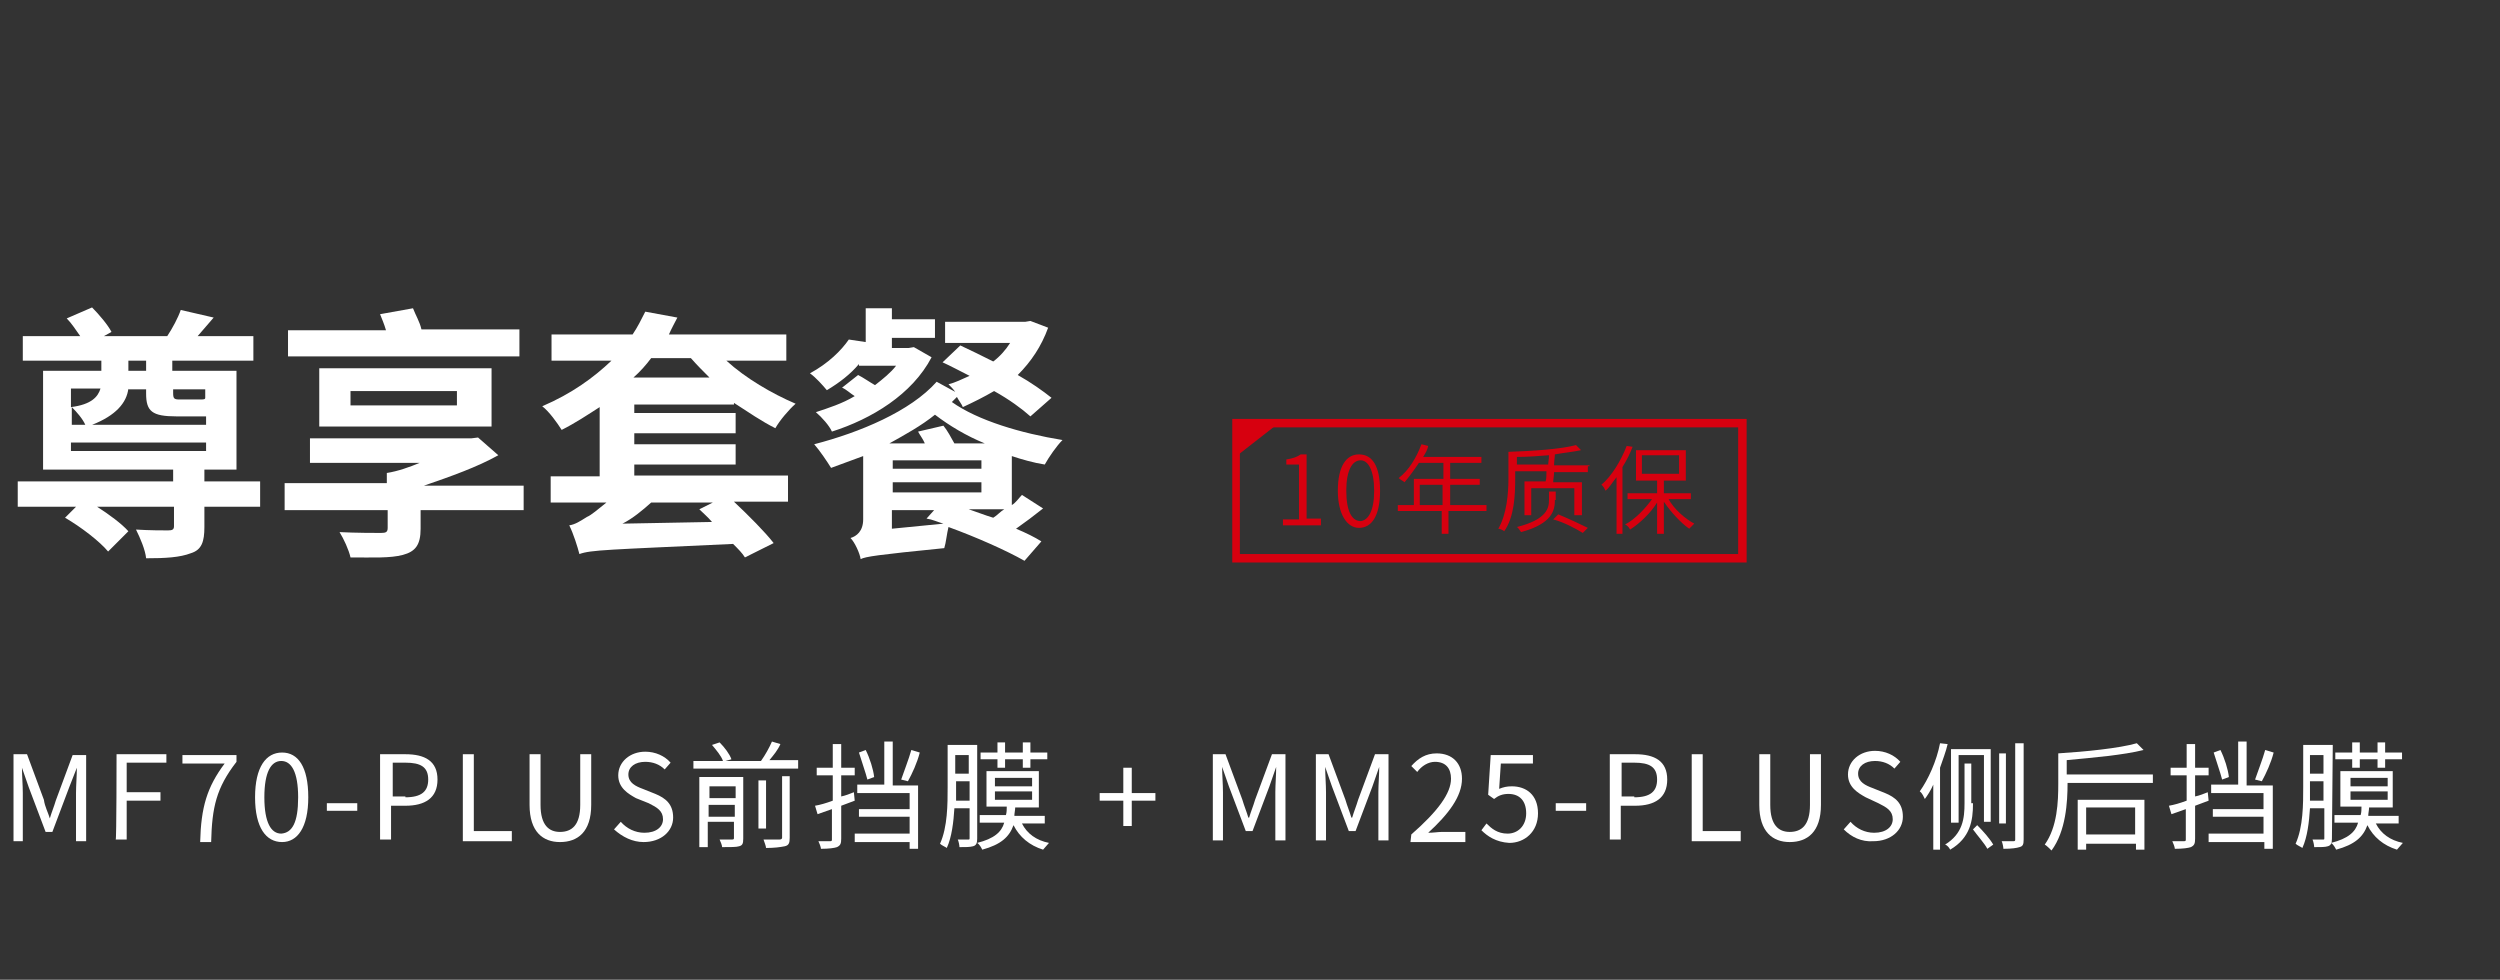 ﻿<?xml version="1.0" encoding="utf-8"?>
<!-- Generator: Adobe Illustrator 22.0.0, SVG Export Plug-In . SVG Version: 6.00 Build 0)  -->
<svg  width="296" height="116" version="1.1" id="图层_1" xmlns="http://www.w3.org/2000/svg" xmlns:xlink="http://www.w3.org/1999/xlink" x="0px" y="0px"
	 viewBox="0 0 296 116" style="enable-background:new 0 0 296 116;" xml:space="preserve">
<rect x="0" y="0" width="296" height="116" fill="#333333" stroke="none"/>
<style type="text/css">
	.st0{fill:#D7000F;}
	.st1{fill:#FFFFFF;}
</style>
<g>
	<g>
		<g>
			<path class="st0" d="M151.9,61.5h1.9V55h-1.5v-0.6c0.7-0.1,1.3-0.3,1.7-0.6h0.7v7.6h1.7v0.8h-4.5L151.9,61.5L151.9,61.5z"/>
			<path class="st0" d="M158.4,58.1c0-2.9,1-4.3,2.5-4.3c1.6,0,2.5,1.4,2.5,4.3c0,3-1,4.4-2.5,4.4C159.5,62.5,158.4,60.9,158.4,58.1
				z M162.7,58.1c0-2.4-0.7-3.6-1.6-3.6c-1,0-1.7,1.2-1.7,3.6c0,2.5,0.7,3.6,1.7,3.6C162,61.6,162.7,60.5,162.7,58.1z"/>
			<path class="st0" d="M175.8,60.5h-4.3v2.7h-0.8v-2.7h-5.2v-0.7h1.9v-3.1h3.5v-1.9h-2.9c-0.6,0.9-1.2,1.7-1.7,2.3
				c-0.1-0.1-0.5-0.3-0.7-0.5c1.2-0.9,2.1-2.4,2.7-4l0.8,0.2c-0.1,0.5-0.3,0.8-0.6,1.3h6.9v0.7h-3.7v1.9h3.5v0.7h-3.5v2.4h4.3v0.7
				H175.8z M170.8,59.8v-2.4h-2.7v2.4H170.8z"/>
			<path class="st0" d="M188,55.2v0.7h-4c0,0.5-0.1,0.8-0.1,1.2h3.4v3.9h-0.9v-3.2h-5.1v3.2h-0.8V57h2.5c0.1-0.3,0.1-0.7,0.1-1.2
				h-3.7v0.9c0,1.9-0.1,4.5-1.3,6.2c-0.1-0.1-0.5-0.3-0.7-0.3c1-1.7,1.2-4.2,1.2-5.9v-3.2c2.8-0.1,6.1-0.3,8-0.8l0.6,0.6
				c-0.9,0.2-2,0.3-3.1,0.5c0,0.3-0.1,0.8-0.1,1.3h4.2V55.2z M183.3,55.2c0-0.5,0.1-0.8,0.1-1.3c-1.3,0.1-2.5,0.2-3.8,0.2V55h3.7
				V55.2z M184.1,59.2c0,1.2-0.3,2.8-4,3.8c-0.1-0.1-0.3-0.5-0.5-0.6c3.6-0.9,3.8-2.3,3.8-3.2v-1h0.8v1H184.1z M184.5,60.9
				c1.2,0.5,2.7,1.2,3.5,1.6l-0.6,0.6c-0.8-0.5-2.3-1.3-3.5-1.6L184.5,60.9z"/>
			<path class="st0" d="M193.3,52.9c-0.3,0.8-0.7,1.6-1.2,2.4v7.9h-0.7v-6.7c-0.5,0.6-0.8,1.2-1.3,1.6c-0.1-0.2-0.3-0.6-0.5-0.7
				c1.2-1,2.3-2.8,3-4.6L193.3,52.9z M197.5,59c0.7,1.3,2,2.4,3.1,3c-0.1,0.1-0.5,0.5-0.6,0.6c-1-0.7-2.2-2-3-3.2v3.8h-0.8v-3.7
				c-0.8,1.3-2.1,2.5-3.2,3.2c-0.1-0.2-0.3-0.5-0.6-0.6c1.2-0.6,2.4-1.9,3.2-3h-2.9v-0.7h3.5v-1.5h-2.5v-3.6h5.9v3.6H197v1.5h3.2
				v0.7h-2.7V59z M194.4,56.1h4.4v-2.2h-4.4V56.1z"/>
		</g>
		<g>
			<path class="st0" d="M206.7,66.6h-60.8v-17h60.9v17H206.7z M146.8,65.6h59v-15h-59V65.6z"/>
		</g>
		<polygon class="st0" points="146.4,50.1 151.4,50.1 146.4,54 		"/>
	</g>
</g>
<g>
	<path class="st1" d="M1.6,89.3h1.6l2,5.4c0.1,0.8,0.5,1.5,0.7,2.2l0,0c0.2-0.7,0.5-1.4,0.7-2.1l2-5.4h1.6v10.2H9v-5.7
		c0-0.9,0.1-2.1,0.1-3l0,0l-0.9,2.3l-2,5.3H5.4l-2-5.3l-0.8-2.3l0,0c0,0.9,0.1,2.1,0.1,3v5.7H1.6V89.3z"/>
	<path class="st1" d="M13.8,89.3h5.9v1H15v3.5H19v1H15v4.6h-1.3C13.8,99.5,13.8,89.3,13.8,89.3z"/>
	<path class="st1" d="M26.6,90.4h-5v-1H28v0.8c-2.4,3.1-2.9,5.4-3,9.5h-1.3C23.8,95.6,24.5,93.2,26.6,90.4z"/>
	<path class="st1" d="M30.2,94.4c0-3.6,1.3-5.3,3.2-5.3s3.1,1.7,3.1,5.3s-1.3,5.3-3.1,5.3C31.5,99.7,30.2,98,30.2,94.4z M35.3,94.4
		c0-3-0.8-4.3-2-4.3s-2,1.3-2,4.3s0.8,4.3,2,4.3C34.6,98.6,35.3,97.4,35.3,94.4z"/>
	<path class="st1" d="M38.7,95.1h3.6V96h-3.6V95.1z"/>
	<path class="st1" d="M45.1,89.3H48c2.3,0,3.8,0.8,3.8,3s-1.5,3.1-3.8,3.1h-1.7v4H45V89.3H45.1z M48,94.4c1.9,0,2.7-0.7,2.7-2.1
		c0-1.5-0.9-2-2.7-2h-1.5v4H48z"/>
	<path class="st1" d="M54.8,89.3h1.3v9.1h4.5v1.2h-5.8V89.3z"/>
	<path class="st1" d="M62.7,95.3v-6H64v6c0,2.4,1,3.2,2.3,3.2c1.4,0,2.4-0.8,2.4-3.2v-6H70v6c0,3.2-1.6,4.4-3.7,4.4
		C64.3,99.7,62.7,98.5,62.7,95.3z"/>
	<path class="st1" d="M72.7,98.2l0.8-0.9c0.7,0.8,1.7,1.3,2.8,1.3c1.4,0,2.2-0.7,2.2-1.6c0-1-0.7-1.4-1.7-1.9l-1.5-0.6
		c-0.9-0.5-2.1-1.2-2.1-2.7c0-1.6,1.4-2.8,3.2-2.8c1.2,0,2.3,0.5,3,1.3l-0.7,0.8c-0.6-0.6-1.4-0.9-2.3-0.9c-1.2,0-2,0.6-2,1.5
		c0,1,0.9,1.4,1.7,1.7l1.5,0.6c1.2,0.5,2.1,1.2,2.1,2.8c0,1.6-1.4,2.9-3.5,2.9C74.9,99.7,73.7,99.1,72.7,98.2z"/>
	<path class="st1" d="M94.5,90.1V91H82.1v-0.9h3.5c-0.2-0.6-0.8-1.3-1.3-1.9l0.9-0.3c0.6,0.6,1.2,1.4,1.4,2l-0.7,0.2h4.2
		c0.5-0.7,1-1.6,1.3-2.3l1,0.3c-0.3,0.7-0.8,1.3-1.3,1.9h3.4V90.1z M88,99.3c0,0.6-0.1,0.8-0.5,0.9c-0.3,0.1-1,0.1-2,0.1
		c0-0.2-0.2-0.7-0.3-0.9c0.7,0,1.3,0,1.5,0s0.2-0.1,0.2-0.2v-1.9h-3.1v3h-1v-8.3H88V99.3z M84,93.1v1.4h3.1v-1.4H84z M87,96.7v-1.4
		h-3.1v1.4H87z M90.7,98.1h-0.9v-5.7h0.9V98.1z M92.5,91.9h1v7.3c0,0.6-0.1,0.9-0.6,1c-0.5,0.1-1.2,0.2-2.2,0.2c0-0.2-0.2-0.7-0.3-1
		c0.8,0,1.6,0,1.9,0c0.2,0,0.3-0.1,0.3-0.2v-7.3H92.5z"/>
	<path class="st1" d="M99.6,95.4v3.9c0,0.6-0.1,0.8-0.5,1c-0.3,0.1-0.9,0.2-1.9,0.2c0-0.2-0.2-0.7-0.3-0.9c0.6,0,1.2,0,1.4,0
		c0.2,0,0.2-0.1,0.2-0.2v-3.6l-1.7,0.6l-0.3-1c0.6-0.1,1.3-0.3,2.1-0.6v-3h-1.9v-0.9h1.9v-2.8h1v2.8h1.6v0.9h-1.6v2.5
		c0.5-0.1,1-0.3,1.5-0.5l0.1,1L99.6,95.4z M105.7,93h3v7.5h-1v-0.8h-6.5v-1h6.5v-2h-6v-0.9h6v-1.9h-6.2v-1h3.2v-5.1h1V93z
		 M102.7,92.3c-0.2-0.8-0.7-2.2-1-3.2l0.8-0.3c0.5,1,0.9,2.3,1,3.2L102.7,92.3z M108.9,89.1c-0.3,1.2-0.9,2.5-1.4,3.4l-0.8-0.2
		c0.3-0.9,0.9-2.4,1.2-3.5L108.9,89.1z"/>
	<path class="st1" d="M115.7,99.3c0,0.5-0.1,0.8-0.5,0.9s-0.8,0.1-1.6,0.1c0-0.2-0.1-0.7-0.2-0.9c0.6,0,1,0,1.2,0s0.2,0,0.2-0.2
		v-3.5H113c-0.1,1.6-0.3,3.4-0.9,4.7c-0.1-0.1-0.6-0.3-0.8-0.5c0.9-2,0.9-4.7,0.9-6.7v-5h3.5V99.3z M114.8,94.8v-2.3h-1.6v0.8
		c0,0.5,0,0.9,0,1.5H114.8z M113.1,89.4v2.2h1.6v-2.2H113.1z M121,97.5c0.6,1.2,1.7,2,3.2,2.3c-0.2,0.2-0.5,0.6-0.7,0.8
		c-1.6-0.5-2.8-1.5-3.5-2.9c-0.5,1.4-1.5,2.3-3.7,2.9c-0.1-0.2-0.3-0.6-0.6-0.8c2-0.5,2.9-1.3,3.2-2.4h-2.9v-0.9h3.1
		c0.1-0.3,0.1-0.7,0.1-1h-2.4v-4.2h6.2v4.3h-2.8c0,0.3-0.1,0.7-0.1,1h3.6v0.9C123.9,97.5,121,97.5,121,97.5z M118.1,89.9h-2v-0.8h2
		v-1.2h0.9v1.2h2.1v-1.2h0.9v1.2h2v0.8h-2v1h-0.9v-1H119v1h-0.9V89.9z M117.8,93.1h4.4v-1h-4.4V93.1z M117.8,94.7h4.4v-1h-4.4V94.7z
		"/>
	<path class="st1" d="M133,94.8h-2.8v-0.9h2.8v-3h1v3h2.8v0.9H134v3h-1V94.8z"/>
	<path class="st1" d="M143.5,89.3h1.6l2,5.4c0.2,0.7,0.5,1.4,0.7,2.1h0.1c0.2-0.7,0.5-1.4,0.7-2.1l2-5.4h1.6v10.2H151v-5.7
		c0-0.9,0.1-2.1,0.1-3l0,0l-0.8,2.3l-2,5.3h-0.8l-2-5.3l-0.8-2.3l0,0c0,0.9,0.1,2.1,0.1,3v5.7h-1.2V89.3H143.5z"/>
	<path class="st1" d="M155.7,89.3h1.6l2,5.4c0.2,0.7,0.5,1.4,0.7,2.1h0.1c0.2-0.7,0.5-1.4,0.7-2.1l2-5.4h1.6v10.2h-1.2v-5.7
		c0-0.9,0.1-2.1,0.1-3l0,0l-0.8,2.3l-2,5.3h-0.8l-2-5.3l-0.8-2.3l0,0c0,0.9,0.1,2.1,0.1,3v5.7h-1.2V89.3H155.7z"/>
	<path class="st1" d="M167.1,98.8c3.2-2.8,4.7-4.9,4.7-6.6c0-1.2-0.6-2-1.9-2c-0.8,0-1.6,0.5-2.1,1.2l-0.7-0.7
		c0.8-0.9,1.7-1.5,3-1.5c1.9,0,3,1.2,3,3c0,2.1-1.6,4.2-4,6.4c0.6,0,1.2-0.1,1.6-0.1h2.8v1.2h-6.5L167.1,98.8L167.1,98.8z"/>
	<path class="st1" d="M175.4,98.3l0.6-0.8c0.6,0.6,1.3,1.2,2.5,1.2c1.2,0,2.2-0.9,2.2-2.4c0-1.5-0.8-2.3-2.1-2.3
		c-0.7,0-1.2,0.2-1.7,0.6l-0.7-0.5l0.3-4.7h5v1h-3.8l-0.2,3c0.5-0.2,0.9-0.3,1.5-0.3c1.7,0,3.1,1,3.1,3.2c0,2.2-1.6,3.5-3.4,3.5
		C177.1,99.7,176.1,99,175.4,98.3z"/>
	<path class="st1" d="M184.2,95.1h3.6V96h-3.6V95.1z"/>
	<path class="st1" d="M190.7,89.3h2.9c2.3,0,3.8,0.8,3.8,3s-1.5,3.1-3.8,3.1h-1.7v4h-1.3V89.3H190.7z M193.5,94.4
		c1.9,0,2.7-0.7,2.7-2.1c0-1.5-0.9-2-2.7-2H192v4H193.5z"/>
	<path class="st1" d="M200.3,89.3h1.3v9.1h4.5v1.2h-5.8V89.3z"/>
	<path class="st1" d="M208.3,95.3v-6h1.3v6c0,2.4,1,3.2,2.3,3.2c1.4,0,2.4-0.8,2.4-3.2v-6h1.3v6c0,3.2-1.6,4.4-3.7,4.4
		C209.9,99.7,208.3,98.5,208.3,95.3z"/>
	<path class="st1" d="M218.3,98.2l0.8-0.9c0.7,0.8,1.7,1.3,2.8,1.3c1.4,0,2.2-0.7,2.2-1.6c0-1-0.7-1.4-1.7-1.9l-1.5-0.7
		c-0.9-0.5-2.1-1.2-2.1-2.7c0-1.6,1.4-2.8,3.2-2.8c1.2,0,2.3,0.5,3,1.3l-0.7,0.8c-0.6-0.6-1.4-0.9-2.3-0.9c-1.2,0-2,0.6-2,1.5
		c0,1,0.9,1.4,1.7,1.7l1.5,0.6c1.2,0.5,2.1,1.2,2.1,2.8s-1.4,2.9-3.5,2.9C220.4,99.7,219.2,99.1,218.3,98.2z"/>
	<path class="st1" d="M230.6,88.1c-0.2,0.9-0.6,1.9-0.9,2.8v9.7h-0.8v-7.7c-0.3,0.7-0.7,1.3-1,1.7c-0.1-0.2-0.3-0.7-0.6-0.9
		c1-1.4,2-3.6,2.4-5.7L230.6,88.1z M233.6,95.2c0,1.9-0.3,4-2.7,5.4c-0.1-0.2-0.3-0.5-0.6-0.6c2.1-1.3,2.3-3.1,2.3-4.9v-4.7h0.8v4.7
		H233.6z M231.8,97.4H231v-8.7h4.7v8.6h-0.8v-7.9h-3v8H231.8z M234.1,97.7c0.7,0.7,1.5,1.6,1.9,2.3l-0.7,0.5
		c-0.3-0.6-1.2-1.6-1.7-2.3L234.1,97.7z M237.5,97.5h-0.8v-8.3h0.8V97.5z M239.6,88v11.4c0,0.6-0.1,0.8-0.5,0.9
		c-0.3,0.1-0.9,0.2-1.9,0.2c0-0.2-0.1-0.7-0.2-0.9c0.7,0,1.3,0,1.4,0c0.2,0,0.2-0.1,0.2-0.2V88H239.6z"/>
	<path class="st1" d="M254.9,91.7v1h-10.1c0,2.3-0.2,5.7-1.9,8c-0.2-0.2-0.6-0.6-0.8-0.7c1.5-2.1,1.6-5.1,1.6-7.2v-3.6
		c3.2-0.2,7.2-0.6,9.3-1.2l0.8,0.8c-2.4,0.6-5.9,0.9-9.1,1.2v1.7h10.2V91.7z M246,94.7h7.9v5.9h-1v-0.7H247v0.7h-1L246,94.7
		L246,94.7z M247,95.6v3.2h5.8v-3.2H247z"/>
	<path class="st1" d="M259.9,95.4v3.9c0,0.6-0.1,0.8-0.5,1c-0.3,0.1-0.9,0.2-1.9,0.2c0-0.2-0.2-0.7-0.3-0.9c0.6,0,1.2,0,1.4,0
		s0.2-0.1,0.2-0.2v-3.6l-1.7,0.6l-0.3-1c0.6-0.1,1.3-0.3,2.1-0.6v-3H257v-0.9h1.9v-2.8h1v2.8h1.6v0.9h-1.6v2.5
		c0.5-0.1,1-0.3,1.5-0.5l0.1,1L259.9,95.4z M266.1,93h3v7.5h-1v-0.8h-6.6v-1h6.5v-2h-6v-0.9h6v-1.9h-6.2v-1h3.2v-5.1h1V93H266.1z
		 M263.1,92.3c-0.2-0.8-0.7-2.2-1-3.2l0.8-0.3c0.5,1,0.9,2.3,1,3.2L263.1,92.3z M269.2,89.1c-0.3,1.2-0.9,2.5-1.4,3.4l-0.8-0.2
		c0.3-0.9,0.9-2.4,1.2-3.5L269.2,89.1z"/>
	<path class="st1" d="M276.1,99.3c0,0.5-0.1,0.8-0.5,0.9c-0.3,0.1-0.8,0.1-1.6,0.1c0-0.2-0.1-0.7-0.2-0.9c0.6,0,1,0,1.2,0
		s0.2,0,0.2-0.2v-3.5h-1.7c-0.1,1.6-0.3,3.4-0.9,4.7c-0.1-0.1-0.6-0.3-0.8-0.5c0.9-2,0.9-4.7,0.9-6.7v-5h3.5L276.1,99.3L276.1,99.3z
		 M275.1,94.8v-2.3h-1.6v0.8c0,0.5,0,0.9,0,1.5H275.1z M273.5,89.4v2.2h1.6v-2.2H273.5z M281.3,97.5c0.6,1.2,1.7,2,3.2,2.3
		c-0.2,0.2-0.5,0.6-0.7,0.8c-1.6-0.5-2.8-1.5-3.5-2.9c-0.5,1.4-1.5,2.3-3.7,2.9c-0.1-0.2-0.3-0.6-0.6-0.8c2-0.5,2.9-1.3,3.2-2.4
		h-2.8v-0.9h3.1c0.1-0.3,0.1-0.7,0.1-1h-2.5v-4.2h6.2v4.3h-2.8c0,0.3-0.1,0.7-0.1,1h3.6v0.9C284.2,97.5,281.3,97.5,281.3,97.5z
		 M278.4,89.9h-1.9v-0.8h2v-1.2h0.9v1.2h2.1v-1.2h0.9v1.2h2v0.8h-2v1h-0.9v-1h-2.1v1h-0.9v-1H278.4z M278.3,93.1h4.4v-1h-4.4V93.1z
		 M278.3,94.7h4.4v-1h-4.4V94.7z"/>
</g>
<g>
	<path class="st1" d="M30.8,60h-6.6v2.4c0,1.7-0.3,2.7-1.6,3.1c-1.3,0.5-3,0.6-5.3,0.6c-0.1-1-0.7-2.4-1.2-3.4
		c1.6,0.1,3.2,0.1,3.8,0.1c0.5,0,0.7-0.1,0.7-0.5v-2.3h-9.1c1.4,0.9,2.9,2,3.7,2.9l-2.4,2.4c-1-1.2-3.2-2.9-5.1-4l1.3-1.3H2.1v-3
		h18.4v-1.4H5.1V43.9H12v-1.2H2.7v-2.9h6.8c-0.5-0.7-1-1.5-1.6-2.1l3-1.3c0.8,0.8,1.9,2.1,2.3,2.9l-0.9,0.5h7.5
		c0.6-0.9,1.3-2.2,1.6-3.1l3.9,0.9c-0.7,0.8-1.3,1.5-1.9,2.2h6.6v2.9h-9.6v1.2H28v11.7h-3.8V57h6.6V60z M8.4,46v2.2
		c2.4-0.3,3.2-1.2,3.5-2.2H8.4z M10.1,50.3c-0.3-0.7-1-1.5-1.6-2.1v2.1H10.1z M8.4,53.4h16v-1h-16V53.4z M15.2,46
		c-0.2,1.7-1.5,3.2-4.3,4.3h13.5v-1h-0.3h-3.2c-2.9,0-3.6-0.6-3.6-2.7v-0.5h-2.1V46z M15.2,43.9h2.1v-1.2h-2.1V43.9z M20.5,46v0.5
		c0,0.7,0.1,0.8,0.8,0.8h2.3c0.5,0,0.7,0,0.7-0.2v-1H20.5z"/>
	<path class="st1" d="M62,60.4H49.8v2.2c0,1.9-0.6,2.7-2.1,3.1S44.2,66,41.5,66c-0.2-0.9-0.8-2.2-1.3-3c1.9,0.1,4.3,0.1,4.9,0.1
		s0.8-0.1,0.8-0.6v-2.1H33.7v-3.2h12.1V56l0,0l0,0c1.3-0.2,2.7-0.7,3.9-1.2h-13v-2.9h19.1l0.8-0.1l2.4,2.1c-2.5,1.4-5.6,2.5-8.8,3.6
		h11.8v2.9H62z M61.5,42.2H34.1v-3.1h11.6c-0.2-0.7-0.5-1.4-0.7-1.9l3.9-0.7c0.3,0.8,0.8,1.6,1,2.5h11.6
		C61.5,39.1,61.5,42.2,61.5,42.2z M37.8,50.5v-6.9h20.4v6.9H37.8z M41.5,48h12.6v-1.7H41.5V48z"/>
	<path class="st1" d="M75.1,47.6v1.3h12v2.4h-12v1.3h12V55h-12v1.3h18.2v3.1h-6.4c1.7,1.6,3.7,3.6,4.7,4.9L88.2,66
		c-0.3-0.5-0.8-1-1.4-1.6c-15,0.7-16.8,0.7-18.2,1.2c-0.2-0.8-0.7-2.4-1.2-3.4c0.7-0.1,1.3-0.5,2.1-1c0.5-0.2,1.3-0.9,2.3-1.7h-6.6
		v-3.1h5.8v-8.2c-1.4,0.9-2.9,1.9-4.5,2.7c-0.5-0.8-1.5-2.2-2.3-2.8c3.5-1.5,6.1-3.4,8.2-5.4h-7.1v-3.1h9.6c0.6-0.9,1-1.7,1.5-2.7
		l3.8,0.7c-0.3,0.6-0.7,1.3-1,2h13.9v3.1h-7.1c2.3,2.1,5.4,3.9,8.2,5.1c-0.8,0.7-1.9,2-2.4,2.9c-1.6-0.8-3.2-1.9-4.9-3v0.2h-12V47.6
		z M84.3,61.8c-0.5-0.6-1-1-1.5-1.5l1.6-0.8h-7.3c-1,0.9-2.2,1.9-3.4,2.5L84.3,61.8z M77.1,42.4c-0.6,0.8-1.3,1.6-2.1,2.3h9
		c-0.8-0.8-1.5-1.5-2.2-2.3H77.1z"/>
	<path class="st1" d="M101.7,43.1c-1,1.2-2.3,2.2-3.8,3.1c-0.5-0.6-1.3-1.5-2-2c2.2-1.2,3.7-2.7,4.6-4l2,0.3v-4h3.1v1.3h5.1V40h-5.1
		v1.2h2l0.6-0.1l2.1,1.2c-2.3,4.4-7.1,7.3-11.8,8.8c-0.3-0.7-1.2-1.7-1.9-2.3c1.5-0.5,3.1-1,4.6-1.9c-0.5-0.3-1-0.8-1.5-1l1.9-1.5
		c0.6,0.3,1.3,0.8,2,1.2c0.9-0.7,1.9-1.5,2.5-2.3H101.7z M122,49.3c-1-0.9-2.5-2-4.3-3c-1.2,0.7-2.4,1.3-3.7,1.9
		c-0.1-0.3-0.5-0.8-0.7-1.2c-0.2,0.2-0.3,0.3-0.6,0.6c3.1,2.2,8.2,3.7,13.1,4.5c-0.7,0.7-1.6,2-2.1,2.9c-1.3-0.2-2.7-0.6-3.9-1v5.8
		c0.5-0.3,0.8-0.8,1.2-1.2l2.5,1.6c-1,0.8-2.2,1.7-3.2,2.4c1.2,0.5,2.2,1,3,1.5l-2,2.3c-2.1-1.2-5.7-2.8-9-4
		c-0.2,0.8-0.3,1.9-0.5,2.5c-8,0.8-9.3,1-9.9,1.3c-0.1-0.7-0.7-2-1.2-2.5c0.7-0.2,1.5-0.8,1.5-2.2v-7.5c-1.3,0.5-2.5,0.9-3.8,1.4
		c-0.5-0.8-1.3-2-2-2.8c5.4-1.4,11.4-3.9,14.5-7.4l2.2,1.2c-0.2-0.3-0.6-0.7-0.8-0.9c0.8-0.2,1.6-0.6,2.5-1
		c-1.2-0.6-2.3-1.2-3.2-1.6l2.1-2c1.3,0.6,2.5,1.2,3.9,1.9c0.8-0.6,1.5-1.4,2-2.2h-7.7v-2.5h9.5l0.6-0.1l2.1,0.8
		c-0.8,2.2-2,4-3.6,5.6c1.6,0.9,3,1.9,4,2.7L122,49.3z M116.6,52.5c-2.2-0.9-4.2-2.1-5.9-3.4c-1.6,1.3-3.6,2.4-5.4,3.4h4.2
		c-0.2-0.5-0.6-1-0.8-1.4l3-0.7c0.5,0.6,0.9,1.4,1.3,2.1H116.6z M105.7,54.5v1h10.5v-1H105.7z M105.7,58.3h10.5v-1.2h-10.5V58.3z
		 M111.7,62c-0.7-0.2-1.3-0.5-2-0.6l0.9-1h-5v2.2L111.7,62z M114.7,60.3c0.9,0.3,1.9,0.7,2.9,1c0.5-0.3,0.8-0.7,1.3-1H114.7z"/>
</g>
</svg>
